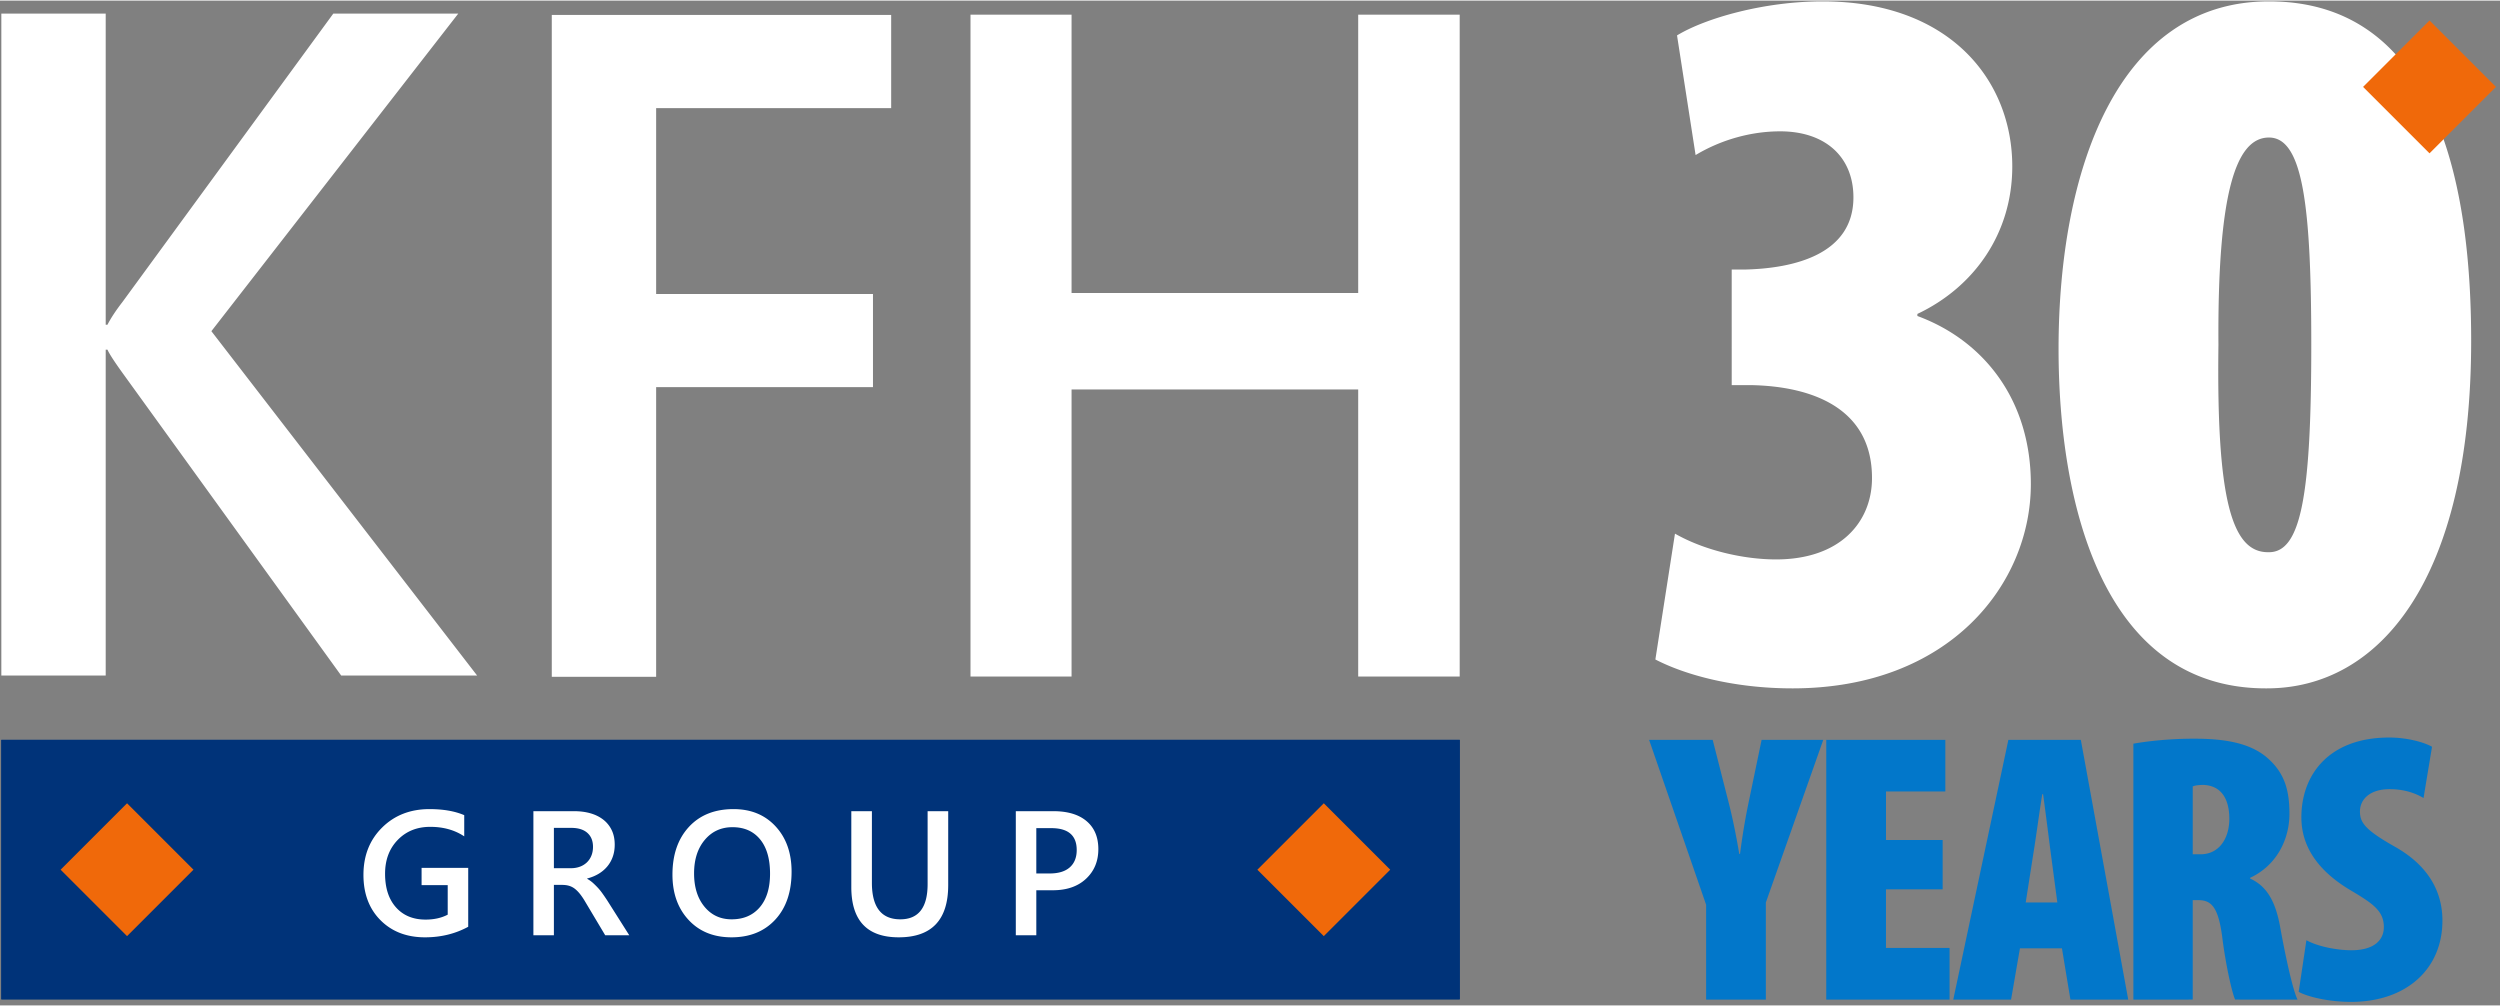 <svg xmlns="http://www.w3.org/2000/svg" xml:space="preserve" width="415" height="167" style="fill-rule:evenodd;clip-rule:evenodd;stroke-linejoin:round;stroke-miterlimit:2" viewBox="0 0 831 334"><rect x="0" y="0" width="831" height="334" fill="#808080" stroke="none"/><path d="M.048.039h830v333h-830z" style="fill:none"/><path d="M586.97 332.056h-19.855v-31.512l-18.957-54.824h21.135l5.124 20.111c1.409 5.379 2.689 11.656 3.714 17.805h.257a224 224 0 0 1 3.074-18.19l4.099-19.726h20.495l-19.086 54.056zm58.764-53.031v16.395h-18.831v19.471h21.136v17.165h-40.99V245.72h39.581v17.165h-19.727v16.14zm39.656 35.994h-13.962l-2.946 17.037h-19.214l18.317-86.336h24.082l15.755 86.336h-19.213zm-12.04-15.243h10.504l-2.178-16.396c-.641-4.867-1.794-14.219-2.562-19.599h-.256c-.897 5.38-2.178 14.988-2.947 19.599zm35.783 32.279V247c5.764-1.024 13.066-1.665 20.11-1.665 9.479 0 18.574 1.154 24.594 6.534 5.637 4.996 7.174 10.76 7.174 18.445 0 8.455-4.227 17.165-13.065 21.263v.257c5.635 2.563 8.453 7.685 9.99 16.141 1.538 8.581 4.1 20.75 5.766 24.08H742.95c-1.025-2.305-3.075-11.271-4.228-20.366-1.281-10.248-3.586-12.681-7.941-12.681h-1.921v33.047zm19.727-70.835v22.543h2.561c6.404 0 9.608-5.507 9.608-11.784 0-6.276-2.435-11.015-8.583-11.272-1.282 0-2.819.128-3.586.513m35.224 68.273 2.562-17.164c3.714 2.05 9.992 3.331 14.987 3.331 7.43 0 10.759-3.331 10.759-7.686 0-5.38-3.586-7.814-11.143-12.297-13.963-8.326-16.268-17.806-16.268-24.21 0-14.218 9.222-26.516 29.206-26.516 5.892 0 11.527 1.538 14.218 3.074l-2.819 17.037c-2.56-1.537-6.276-2.947-11.272-2.947-6.66 0-9.863 3.46-9.863 7.43 0 3.715 1.793 6.149 11.529 11.657 11.912 6.662 15.884 15.756 15.884 24.594 0 16.268-12.169 27.028-30.359 27.028-7.429 0-14.346-1.665-17.421-3.331" style="fill:#0277ca"/><path d="M.445 331.986v-86.262h484.768v86.262zm314.825-38.007v-24.558h-6.844v24.242q0 11.704-9.088 11.703-9.43 0-9.431-12.135v-23.81h-6.845v25.22q0 16.707 15.758 16.707 16.45 0 16.45-17.369m-57.497 11.502q5.435-5.865 5.435-15.96 0-9.286-5.306-15.039-5.305-5.752-13.99-5.752-9.375.001-14.838 5.924-5.464 5.926-5.464 15.874 0 9.26 5.363 15.04t14.277 5.78q9.087 0 14.523-5.867m-14.206-30.74q5.837 0 9.159 4.025 3.321 4.028 3.322 11.417 0 7.19-3.423 11.187t-9.345 3.997q-5.58 0-9.031-4.199-3.45-4.197-3.45-11.071 0-6.902 3.551-11.129t9.217-4.227m117.524 17.139q4.083-3.824 4.083-9.835 0-6.01-3.911-9.317t-11.013-3.307h-12.509v41.237h6.815v-14.954h5.492q6.959 0 11.043-3.824m-11.56-16.823q8.453 0 8.454 7.275 0 3.71-2.3 5.752-2.3 2.043-6.7 2.042h-4.43v-15.069zm-148.277 35.601h7.995l-7.333-11.589a73 73 0 0 0-1.625-2.372 19 19 0 0 0-1.481-1.827 28 28 0 0 0-1.582-1.567 10.5 10.5 0 0 0-1.956-1.394v-.115q2.1-.546 3.783-1.553a11.3 11.3 0 0 0 2.875-2.43 10.4 10.4 0 0 0 1.84-3.25q.648-1.825.648-4.011 0-2.789-1.022-4.874a9.7 9.7 0 0 0-2.833-3.48q-1.81-1.394-4.255-2.085-2.445-.69-5.348-.69h-13.574v41.237h6.816v-16.736h2.761q1.293 0 2.329.316a5.8 5.8 0 0 1 1.912 1.006q.877.69 1.725 1.769a23 23 0 0 1 1.74 2.603zm-4.054-29.389q0 1.639-.547 2.962a6.4 6.4 0 0 1-1.524 2.243 6.7 6.7 0 0 1-2.315 1.409q-1.337.489-2.919.489h-5.694v-13.401h5.752q3.507 0 5.377 1.667 1.87 1.669 1.87 4.631m-41.48 26.571v-19.583h-15.5v5.751h8.685v9.806q-3.106 1.64-7.362 1.639-6.211 0-9.835-4.069-3.623-4.07-3.623-11.172 0-6.901 4.213-11.244 4.213-4.341 10.798-4.342 6.556 0 11.302 3.163v-7.045q-4.689-2.014-11.561-2.014-9.547.001-15.744 6.14t-6.197 15.716q0 9.375 5.665 15.068 5.665 5.694 14.81 5.694 7.907 0 14.349-3.508" style="fill:#003379"/><path d="M.445 245.724h484.768v86.263H.445z" style="fill:#003379"/><path d="m462.111 288.888-22.081-22.081-22.081 22.081 22.081 22.081zm-397.799 0-22.081-22.081-22.081 22.081 22.081 22.081z" style="fill:#f0690a"/><path d="m550.245 219.011 6.515-41.832c9.601 5.487 22.63 8.572 33.602 8.572 21.26 0 31.888-12.343 31.888-27.087 0-22.973-19.543-30.516-40.46-30.859h-6.172V89.402h4.115c16.801-.343 36.345-5.143 36.345-24.001 0-13.373-9.258-21.945-24.344-21.945-9.6 0-19.545 2.744-28.116 7.887l-6.173-39.774C567.046 5.739 586.59.254 605.792.254c42.517 0 63.089 26.401 63.089 54.861 0 22.287-12.686 40.117-31.544 49.031v.686c22.287 8.229 37.717 28.116 37.717 55.89 0 33.259-27.088 67.89-79.206 67.89-19.544 0-35.659-4.458-45.603-9.601m203.28 9.601h-.342c-54.518 0-68.919-62.062-68.919-112.808 0-59.318 19.544-115.55 69.947-115.55 58.633 0 67.205 67.547 67.205 112.807 0 79.547-30.516 115.551-67.891 115.551m.343-45.261h.343c10.629 0 14.059-18.858 14.059-68.918 0-45.947-2.743-68.92-14.059-68.92-10.971 0-17.144 18.173-16.801 68.92-.686 51.432 4.458 68.918 16.458 68.918m-595.278 40.99h-45.184L40.674 123.693q-4.082-5.675-4.956-7.672h-.583v108.32H.445V4.326h34.69v103.41h.583q1.748-3.374 4.956-7.518l70.108-95.892h41.54l-82.06 105.558zm59.511-95.861v96.294h-34.69V4.76h112.815v30.992h-78.125v61.781h72.076v30.947zm267.1 96.207h-33.736v-95.432h-95.278v95.432h-33.594V4.672h33.594v92.517h95.278V4.672h33.736zm-170.017 69.308q0 17.369-16.45 17.369-15.758 0-15.758-16.708v-25.219h6.844v23.81q0 12.136 9.432 12.135 9.087 0 9.087-11.703v-24.242h6.845zm-57.498 11.502q-5.435 5.868-14.522 5.867-8.914 0-14.278-5.78-5.363-5.78-5.363-15.04 0-9.949 5.464-15.874 5.464-5.924 14.839-5.924 8.685 0 13.989 5.752 5.307 5.752 5.306 15.039 0 10.095-5.435 15.96m-14.206-30.74q-5.664 0-9.216 4.227t-3.552 11.129q0 6.874 3.451 11.071 3.451 4.2 9.03 4.199 5.923 0 9.346-3.997 3.422-3.998 3.423-11.187 0-7.39-3.322-11.417-3.322-4.025-9.16-4.025m117.525 17.139q-4.084 3.825-11.043 3.824h-5.492v14.954h-6.816v-41.237h12.51q7.101 0 11.012 3.307 3.913 3.308 3.912 9.317t-4.083 9.835m-11.561-16.823h-4.975v15.068h4.429q4.399.001 6.701-2.041 2.3-2.042 2.3-5.752 0-7.275-8.455-7.275m-148.276 35.601-6.586-11.042q-.891-1.524-1.739-2.603-.85-1.079-1.725-1.769a5.8 5.8 0 0 0-1.913-1.006q-1.035-.316-2.329-.316h-2.761v16.736H177.3v-41.237h13.574q2.903 0 5.348.69t4.255 2.085a9.7 9.7 0 0 1 2.833 3.48q1.022 2.084 1.022 4.874 0 2.185-.648 4.011a10.4 10.4 0 0 1-1.841 3.25 11.3 11.3 0 0 1-2.874 2.43q-1.684 1.007-3.783 1.553v.115a10.5 10.5 0 0 1 1.955 1.394 28 28 0 0 1 1.583 1.567q.748.805 1.48 1.827.735 1.02 1.625 2.372l7.334 11.589zm-4.055-29.389q0-2.962-1.869-4.631-1.87-1.667-5.377-1.667h-5.752v13.401h5.694q1.581 0 2.919-.489a6.7 6.7 0 0 0 2.315-1.409 6.4 6.4 0 0 0 1.523-2.244q.547-1.322.547-2.961m-41.479 26.571q-6.442 3.508-14.35 3.508-9.145 0-14.809-5.694-5.666-5.693-5.665-15.068 0-9.577 6.197-15.716 6.196-6.14 15.744-6.14 6.873 0 11.56 2.013v7.046q-4.745-3.163-11.301-3.163-6.586 0-10.798 4.342-4.214 4.343-4.214 11.244 0 7.103 3.624 11.172t9.834 4.069q4.256 0 7.362-1.639v-9.806h-8.684v-5.751h15.5z" style="fill:#fff"/><path d="M829.652 28.682 807.571 6.601 785.49 28.682l22.081 22.081z" style="fill:#f0690a"/></svg>